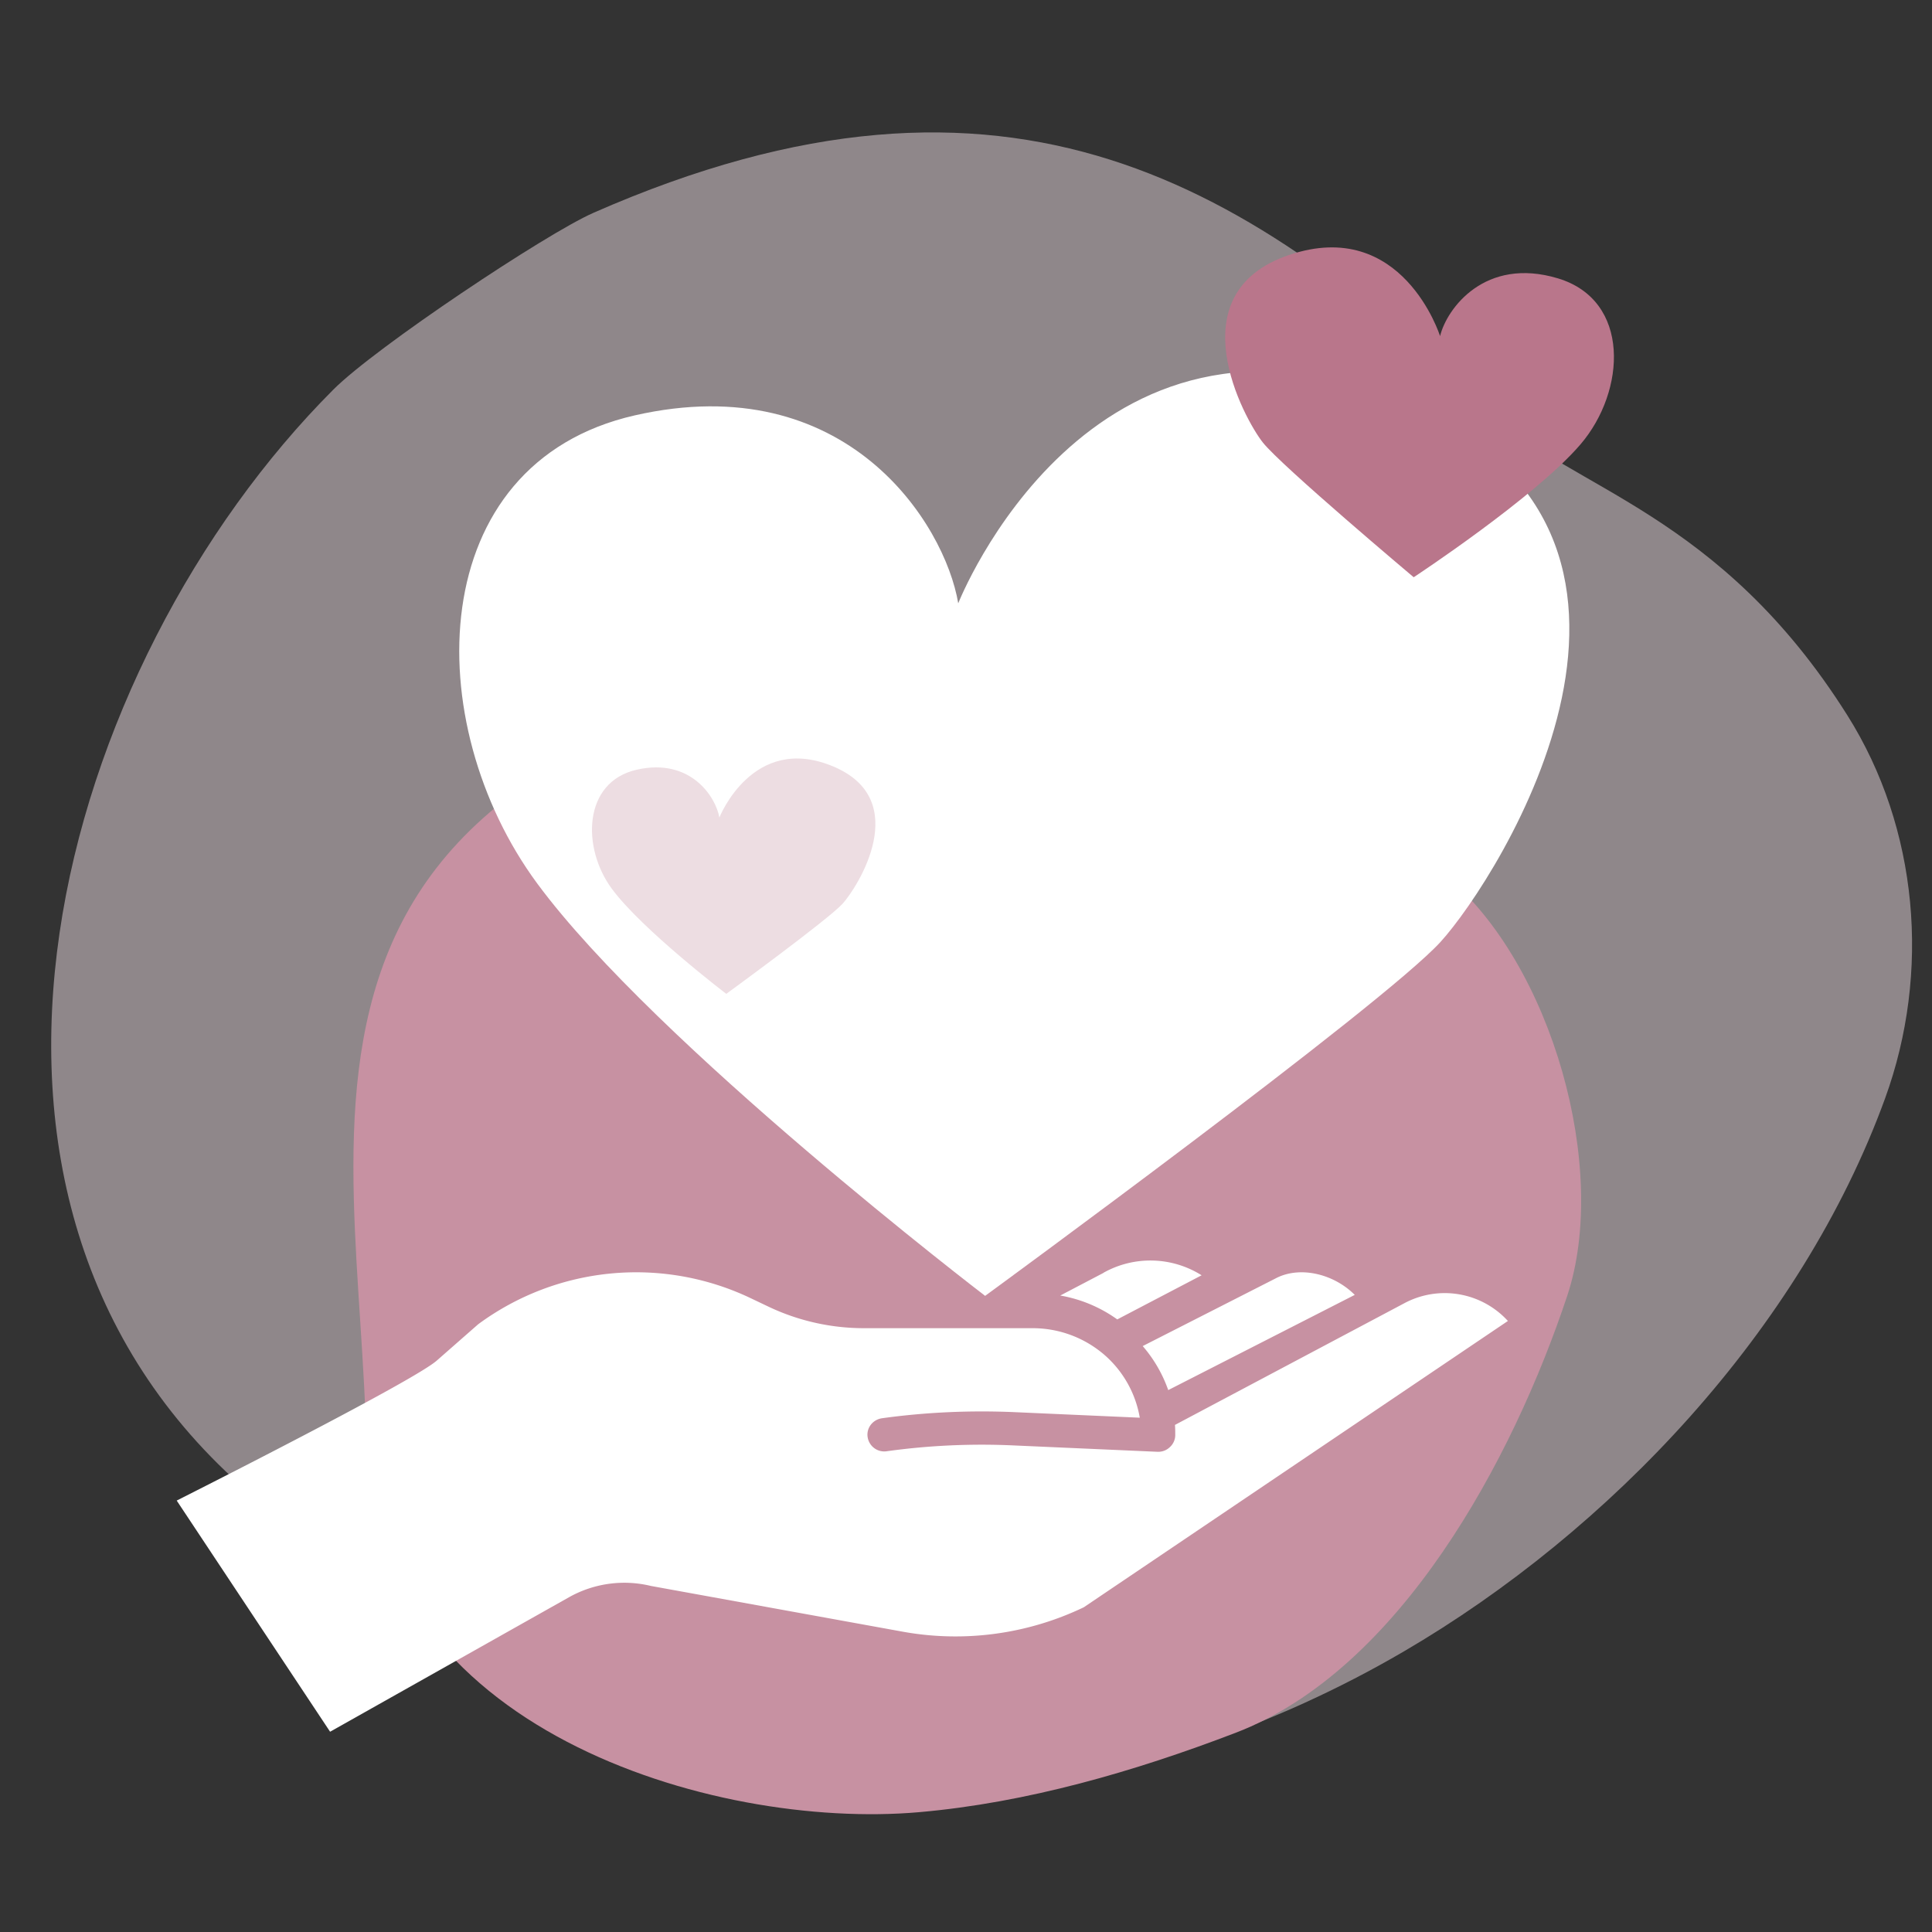 <svg width="164" height="164" xmlns="http://www.w3.org/2000/svg"><rect width="100%" height="100%" fill="#333333" stroke="none"/><g fill="none" fill-rule="evenodd"><path d="M50.35 18.078c-3.98 1.75-18.452 11.386-22.054 14.994-23.25 23.279-36.345 68.554-7.158 93.619 12.405 10.652 12.598 11.243 27.011 18.875 21.601 11.44 48.997 7.485 71.022-5.385 17.472-10.211 33.692-27.282 40.846-46.943 3.883-10.67 2.84-22.925-3.202-32.518-10.85-17.225-23.35-19.163-30.15-25.583-20.314-19.183-40.77-32.69-76.316-17.06z" fill="#EDDDE2" opacity=".5"/><path d="M49.195 63.851c-17.209 9.094-19.538 23.04-19.159 37.952.177 6.933.94 14.075 1.064 21.036.427 23.836 29.333 32.526 46.912 30.99 9.138-.798 18.3-3.453 26.879-6.74 13.944-5.343 23.537-23.231 28.144-37.09 3.57-10.738-1.26-28.142-10.318-35.675-6.537-5.436-47.866-24.03-73.522-10.473z" fill="#C791A2"/><path d="M83.623 110.001S55.663 88.628 45.606 75c-10.058-13.63-9.685-35.654 8.28-39.741 17.963-4.087 26.32 9.187 27.455 15.955 0 0 11.096-28.287 37.824-17.068 26.729 11.22 7.996 40.447 3.122 45.803-4.875 5.356-38.664 30.053-38.664 30.053z" fill="#FFF"/><path d="M120.003 49s10.315-6.78 14.17-11.293c3.857-4.513 4.266-12.212-1.926-14.078-6.19-1.865-9.442 2.566-10.005 4.901 0 0-3.194-10.147-12.829-6.883-9.635 3.265-3.79 13.927-2.215 15.916C108.774 39.553 120.003 49 120.003 49z" fill="#B9768B"/><path d="M61.65 84.364s-7.14-5.442-9.708-8.912c-2.568-3.47-2.474-9.076 2.112-10.116 4.586-1.039 6.72 2.34 7.01 4.063 0 0 2.832-7.2 9.657-4.342 6.825 2.857 2.044 10.296.8 11.66-1.245 1.362-9.87 7.647-9.87 7.647z" fill="#EDDDE2"/><path d="M91.998 136.436a25.193 25.193 0 0 1-15.242 2.094l-21.501-3.905a9.587 9.587 0 0 0-6.88.917L28.02 147 15 127.378c5.495-2.776 20.307-10.328 22.074-11.881l3.512-3.082a22.592 22.592 0 0 1 23.198-2.188l1.48.705a18.872 18.872 0 0 0 8.028 1.812H87.65c2.245 0 4.395.8 6.092 2.259a9.106 9.106 0 0 1 3.01 5.34l-10.607-.47c-3.751-.165-7.55 0-11.277.517-.788.118-1.337.824-1.218 1.6.12.777.836 1.318 1.625 1.2 3.56-.494 7.167-.659 10.75-.494l12.232.541h.072c.358 0 .716-.14.979-.4.287-.258.454-.635.454-1.011 0-.283 0-.565-.024-.87l19.47-10.33a7.265 7.265 0 0 1 8.792 1.506l-36.002 24.304zm16.427-27.99c2.044-.98 4.827-.28 6.575 1.472L99.167 118A11.554 11.554 0 0 0 97 114.263l11.425-5.817zm-14.766-.39l.023-.022a8.153 8.153 0 0 1 8.318.22L94.84 112a11.718 11.718 0 0 0-4.84-2.027l3.66-1.917z" fill="#FFF"/></g></svg>